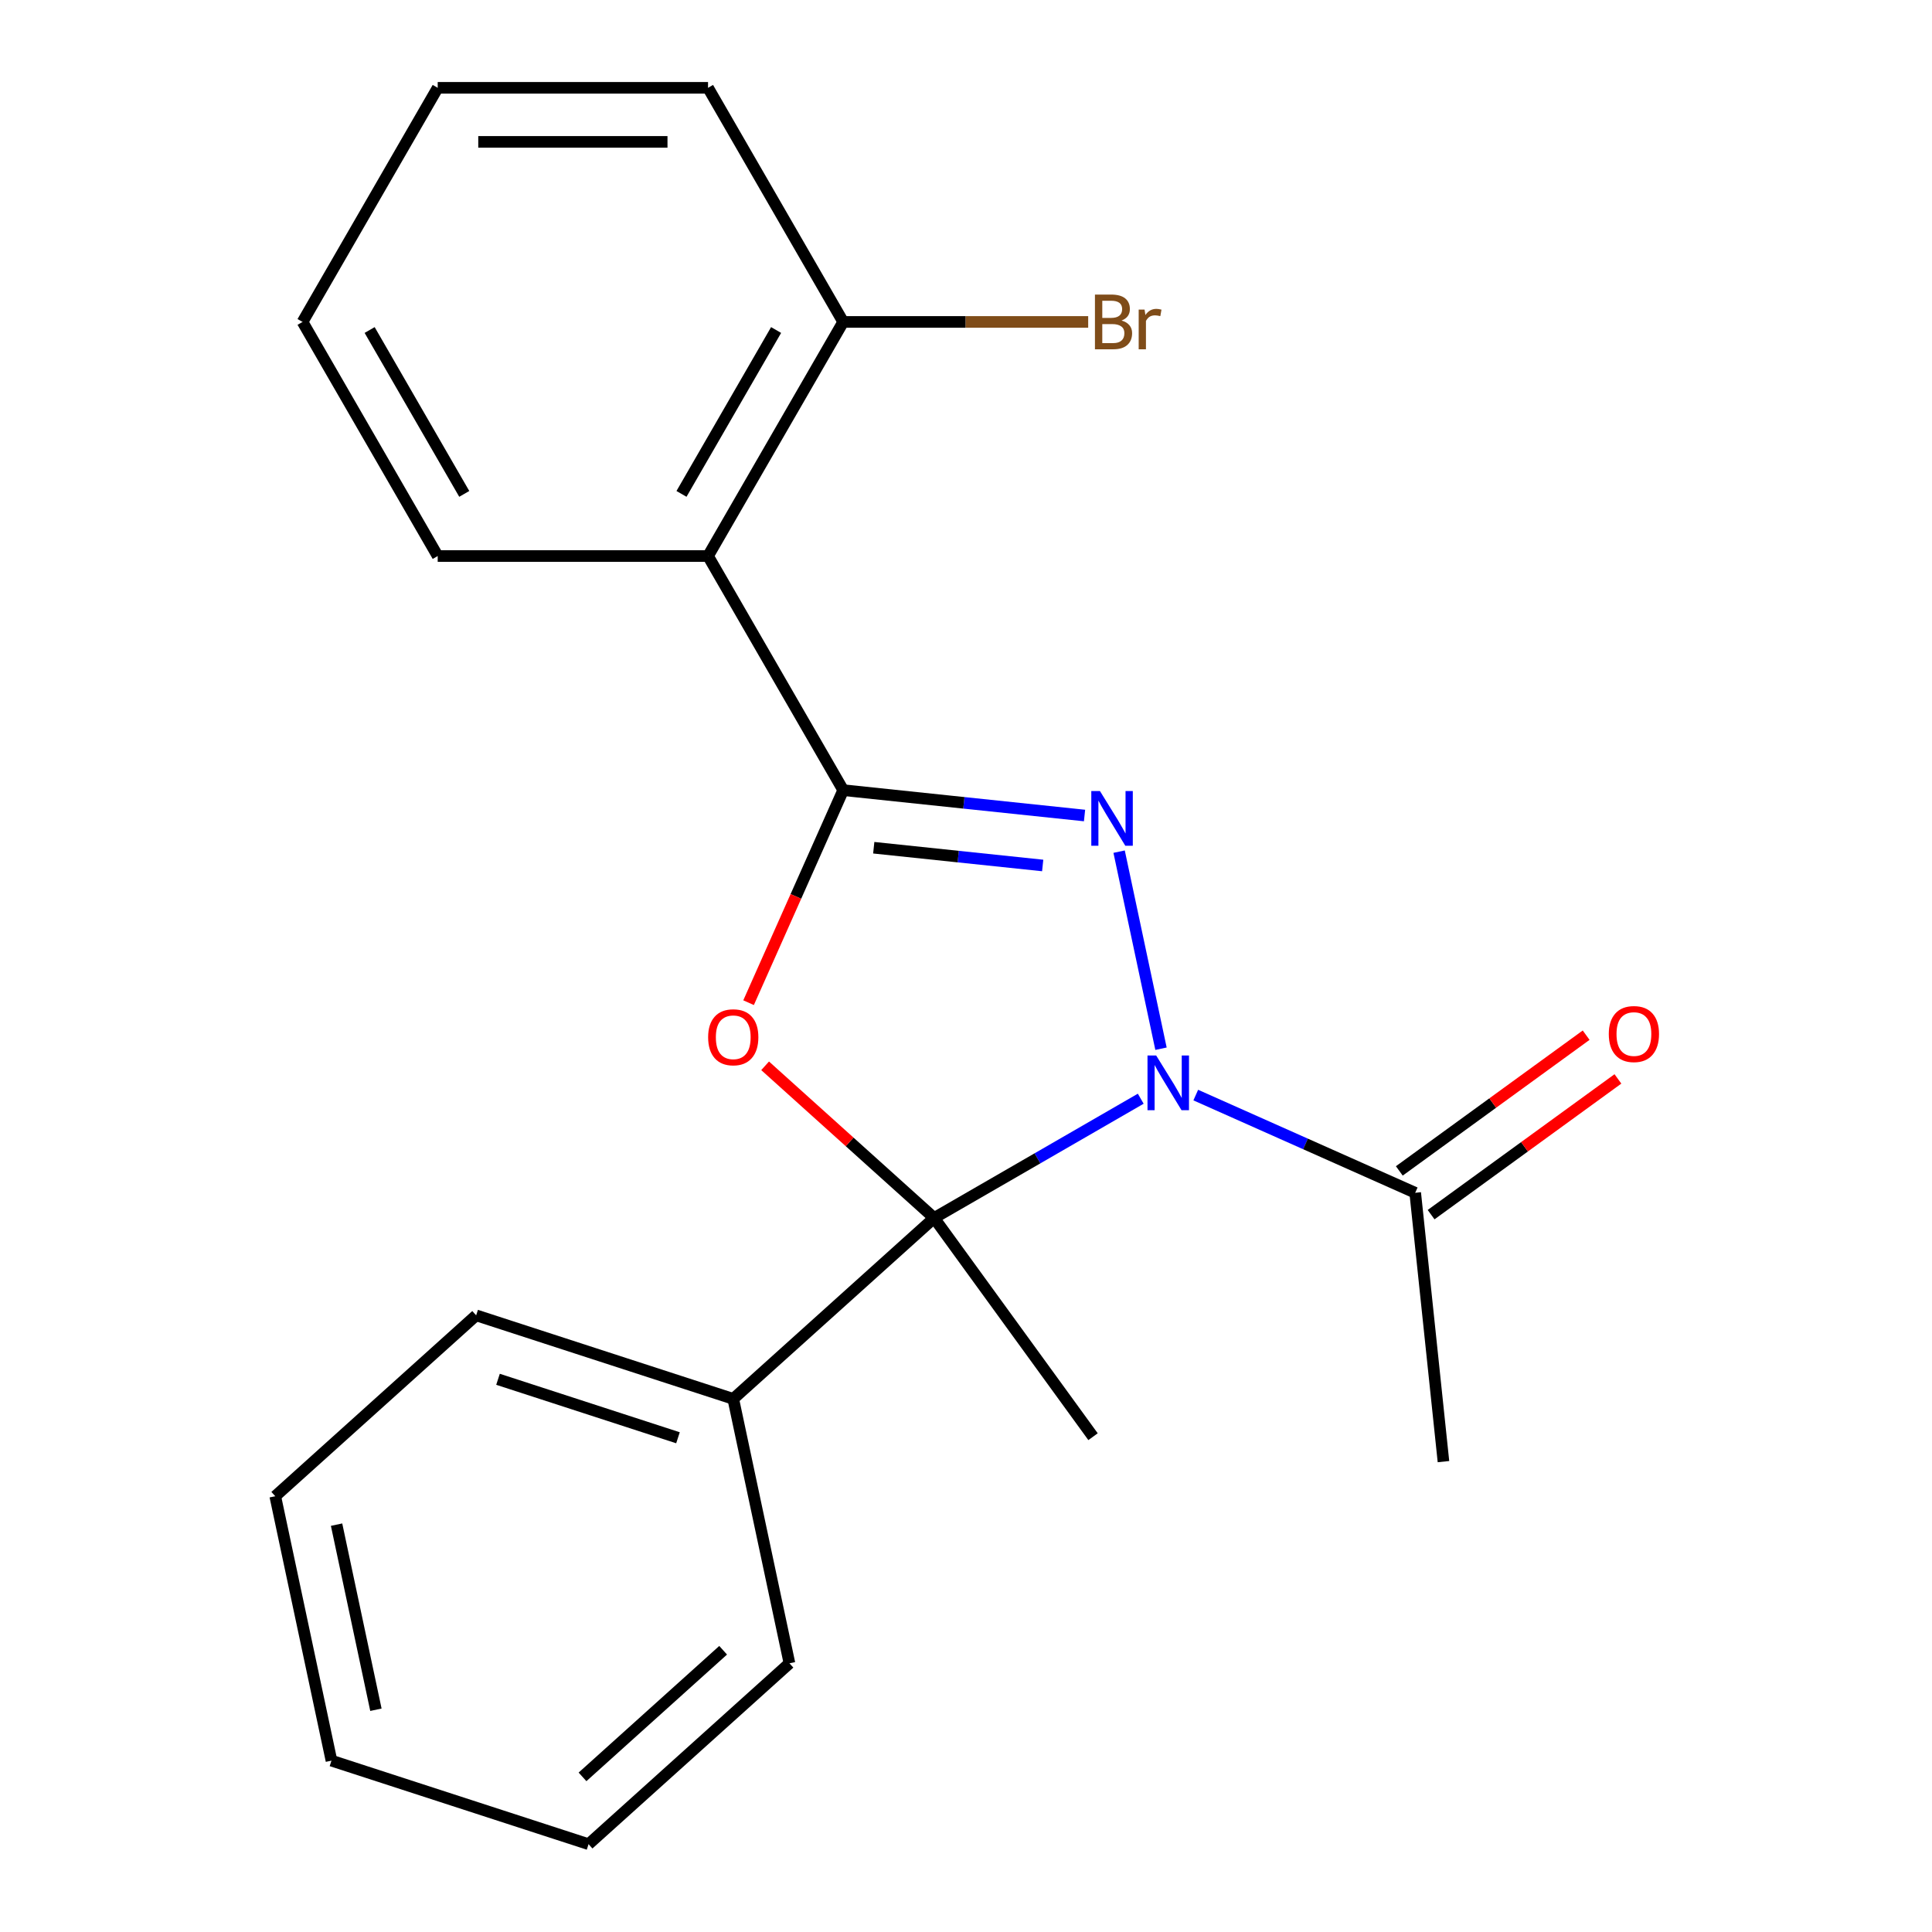 <?xml version='1.0' encoding='iso-8859-1'?>
<svg version='1.1' baseProfile='full'
              xmlns='http://www.w3.org/2000/svg'
                      xmlns:rdkit='http://www.rdkit.org/xml'
                      xmlns:xlink='http://www.w3.org/1999/xlink'
                  xml:space='preserve'
width='1000px' height='1000px' viewBox='0 0 1000 1000'>
<!-- END OF HEADER -->
<rect style='opacity:1.0;fill:#FFFFFF;stroke:none' width='1000' height='1000' x='0' y='0'> </rect>
<path class='bond-0' d='M 600.932,542.812 L 579.251,440.813' style='fill:none;fill-rule:evenodd;stroke:#0000FF;stroke-width:6px;stroke-linecap:butt;stroke-linejoin:miter;stroke-opacity:1' />
<path class='bond-2' d='M 590.447,568.69 L 536.979,599.56' style='fill:none;fill-rule:evenodd;stroke:#0000FF;stroke-width:6px;stroke-linecap:butt;stroke-linejoin:miter;stroke-opacity:1' />
<path class='bond-2' d='M 536.979,599.56 L 483.51,630.431' style='fill:none;fill-rule:evenodd;stroke:#000000;stroke-width:6px;stroke-linecap:butt;stroke-linejoin:miter;stroke-opacity:1' />
<path class='bond-5' d='M 618.923,566.809 L 675.717,592.095' style='fill:none;fill-rule:evenodd;stroke:#0000FF;stroke-width:6px;stroke-linecap:butt;stroke-linejoin:miter;stroke-opacity:1' />
<path class='bond-5' d='M 675.717,592.095 L 732.51,617.381' style='fill:none;fill-rule:evenodd;stroke:#000000;stroke-width:6px;stroke-linecap:butt;stroke-linejoin:miter;stroke-opacity:1' />
<path class='bond-1' d='M 561.356,422.11 L 498.898,415.545' style='fill:none;fill-rule:evenodd;stroke:#0000FF;stroke-width:6px;stroke-linecap:butt;stroke-linejoin:miter;stroke-opacity:1' />
<path class='bond-1' d='M 498.898,415.545 L 436.439,408.981' style='fill:none;fill-rule:evenodd;stroke:#000000;stroke-width:6px;stroke-linecap:butt;stroke-linejoin:miter;stroke-opacity:1' />
<path class='bond-1' d='M 539.693,447.971 L 495.972,443.376' style='fill:none;fill-rule:evenodd;stroke:#0000FF;stroke-width:6px;stroke-linecap:butt;stroke-linejoin:miter;stroke-opacity:1' />
<path class='bond-1' d='M 495.972,443.376 L 452.252,438.781' style='fill:none;fill-rule:evenodd;stroke:#000000;stroke-width:6px;stroke-linecap:butt;stroke-linejoin:miter;stroke-opacity:1' />
<path class='bond-4' d='M 436.439,408.981 L 366.479,287.805' style='fill:none;fill-rule:evenodd;stroke:#000000;stroke-width:6px;stroke-linecap:butt;stroke-linejoin:miter;stroke-opacity:1' />
<path class='bond-21' d='M 436.439,408.981 L 411.95,463.984' style='fill:none;fill-rule:evenodd;stroke:#000000;stroke-width:6px;stroke-linecap:butt;stroke-linejoin:miter;stroke-opacity:1' />
<path class='bond-21' d='M 411.95,463.984 L 387.461,518.987' style='fill:none;fill-rule:evenodd;stroke:#FF0000;stroke-width:6px;stroke-linecap:butt;stroke-linejoin:miter;stroke-opacity:1' />
<path class='bond-3' d='M 483.51,630.431 L 439.768,591.045' style='fill:none;fill-rule:evenodd;stroke:#000000;stroke-width:6px;stroke-linecap:butt;stroke-linejoin:miter;stroke-opacity:1' />
<path class='bond-3' d='M 439.768,591.045 L 396.026,551.66' style='fill:none;fill-rule:evenodd;stroke:#FF0000;stroke-width:6px;stroke-linecap:butt;stroke-linejoin:miter;stroke-opacity:1' />
<path class='bond-6' d='M 483.51,630.431 L 379.528,724.056' style='fill:none;fill-rule:evenodd;stroke:#000000;stroke-width:6px;stroke-linecap:butt;stroke-linejoin:miter;stroke-opacity:1' />
<path class='bond-9' d='M 483.51,630.431 L 565.754,743.629' style='fill:none;fill-rule:evenodd;stroke:#000000;stroke-width:6px;stroke-linecap:butt;stroke-linejoin:miter;stroke-opacity:1' />
<path class='bond-7' d='M 366.479,287.805 L 436.439,166.63' style='fill:none;fill-rule:evenodd;stroke:#000000;stroke-width:6px;stroke-linecap:butt;stroke-linejoin:miter;stroke-opacity:1' />
<path class='bond-7' d='M 352.738,255.637 L 401.71,170.814' style='fill:none;fill-rule:evenodd;stroke:#000000;stroke-width:6px;stroke-linecap:butt;stroke-linejoin:miter;stroke-opacity:1' />
<path class='bond-11' d='M 366.479,287.805 L 226.557,287.805' style='fill:none;fill-rule:evenodd;stroke:#000000;stroke-width:6px;stroke-linecap:butt;stroke-linejoin:miter;stroke-opacity:1' />
<path class='bond-8' d='M 740.734,628.701 L 789.084,593.572' style='fill:none;fill-rule:evenodd;stroke:#000000;stroke-width:6px;stroke-linecap:butt;stroke-linejoin:miter;stroke-opacity:1' />
<path class='bond-8' d='M 789.084,593.572 L 837.435,558.444' style='fill:none;fill-rule:evenodd;stroke:#FF0000;stroke-width:6px;stroke-linecap:butt;stroke-linejoin:miter;stroke-opacity:1' />
<path class='bond-8' d='M 724.285,606.061 L 772.636,570.933' style='fill:none;fill-rule:evenodd;stroke:#000000;stroke-width:6px;stroke-linecap:butt;stroke-linejoin:miter;stroke-opacity:1' />
<path class='bond-8' d='M 772.636,570.933 L 820.986,535.804' style='fill:none;fill-rule:evenodd;stroke:#FF0000;stroke-width:6px;stroke-linecap:butt;stroke-linejoin:miter;stroke-opacity:1' />
<path class='bond-12' d='M 732.51,617.381 L 747.135,756.536' style='fill:none;fill-rule:evenodd;stroke:#000000;stroke-width:6px;stroke-linecap:butt;stroke-linejoin:miter;stroke-opacity:1' />
<path class='bond-13' d='M 379.528,724.056 L 246.455,680.818' style='fill:none;fill-rule:evenodd;stroke:#000000;stroke-width:6px;stroke-linecap:butt;stroke-linejoin:miter;stroke-opacity:1' />
<path class='bond-13' d='M 350.92,744.185 L 257.769,713.918' style='fill:none;fill-rule:evenodd;stroke:#000000;stroke-width:6px;stroke-linecap:butt;stroke-linejoin:miter;stroke-opacity:1' />
<path class='bond-14' d='M 379.528,724.056 L 408.619,860.92' style='fill:none;fill-rule:evenodd;stroke:#000000;stroke-width:6px;stroke-linecap:butt;stroke-linejoin:miter;stroke-opacity:1' />
<path class='bond-10' d='M 436.439,166.63 L 499.841,166.63' style='fill:none;fill-rule:evenodd;stroke:#000000;stroke-width:6px;stroke-linecap:butt;stroke-linejoin:miter;stroke-opacity:1' />
<path class='bond-10' d='M 499.841,166.63 L 563.243,166.63' style='fill:none;fill-rule:evenodd;stroke:#7F4C19;stroke-width:6px;stroke-linecap:butt;stroke-linejoin:miter;stroke-opacity:1' />
<path class='bond-15' d='M 436.439,166.63 L 366.479,45.455' style='fill:none;fill-rule:evenodd;stroke:#000000;stroke-width:6px;stroke-linecap:butt;stroke-linejoin:miter;stroke-opacity:1' />
<path class='bond-16' d='M 226.557,287.805 L 156.597,166.63' style='fill:none;fill-rule:evenodd;stroke:#000000;stroke-width:6px;stroke-linecap:butt;stroke-linejoin:miter;stroke-opacity:1' />
<path class='bond-16' d='M 240.298,255.637 L 191.326,170.814' style='fill:none;fill-rule:evenodd;stroke:#000000;stroke-width:6px;stroke-linecap:butt;stroke-linejoin:miter;stroke-opacity:1' />
<path class='bond-17' d='M 246.455,680.818 L 142.473,774.444' style='fill:none;fill-rule:evenodd;stroke:#000000;stroke-width:6px;stroke-linecap:butt;stroke-linejoin:miter;stroke-opacity:1' />
<path class='bond-18' d='M 408.619,860.92 L 304.638,954.545' style='fill:none;fill-rule:evenodd;stroke:#000000;stroke-width:6px;stroke-linecap:butt;stroke-linejoin:miter;stroke-opacity:1' />
<path class='bond-18' d='M 374.297,854.167 L 301.51,919.705' style='fill:none;fill-rule:evenodd;stroke:#000000;stroke-width:6px;stroke-linecap:butt;stroke-linejoin:miter;stroke-opacity:1' />
<path class='bond-23' d='M 366.479,45.455 L 226.557,45.455' style='fill:none;fill-rule:evenodd;stroke:#000000;stroke-width:6px;stroke-linecap:butt;stroke-linejoin:miter;stroke-opacity:1' />
<path class='bond-23' d='M 345.49,73.439 L 247.546,73.439' style='fill:none;fill-rule:evenodd;stroke:#000000;stroke-width:6px;stroke-linecap:butt;stroke-linejoin:miter;stroke-opacity:1' />
<path class='bond-19' d='M 156.597,166.63 L 226.557,45.455' style='fill:none;fill-rule:evenodd;stroke:#000000;stroke-width:6px;stroke-linecap:butt;stroke-linejoin:miter;stroke-opacity:1' />
<path class='bond-22' d='M 142.473,774.444 L 171.565,911.307' style='fill:none;fill-rule:evenodd;stroke:#000000;stroke-width:6px;stroke-linecap:butt;stroke-linejoin:miter;stroke-opacity:1' />
<path class='bond-22' d='M 174.21,789.155 L 194.574,884.96' style='fill:none;fill-rule:evenodd;stroke:#000000;stroke-width:6px;stroke-linecap:butt;stroke-linejoin:miter;stroke-opacity:1' />
<path class='bond-20' d='M 304.638,954.545 L 171.565,911.307' style='fill:none;fill-rule:evenodd;stroke:#000000;stroke-width:6px;stroke-linecap:butt;stroke-linejoin:miter;stroke-opacity:1' />
<path  class='atom-0' d='M 598.425 546.31
L 607.705 561.31
Q 608.625 562.79, 610.105 565.47
Q 611.585 568.15, 611.665 568.31
L 611.665 546.31
L 615.425 546.31
L 615.425 574.63
L 611.545 574.63
L 601.585 558.23
Q 600.425 556.31, 599.185 554.11
Q 597.985 551.91, 597.625 551.23
L 597.625 574.63
L 593.945 574.63
L 593.945 546.31
L 598.425 546.31
' fill='#0000FF'/>
<path  class='atom-1' d='M 569.334 409.446
L 578.614 424.446
Q 579.534 425.926, 581.014 428.606
Q 582.494 431.286, 582.574 431.446
L 582.574 409.446
L 586.334 409.446
L 586.334 437.766
L 582.454 437.766
L 572.494 421.366
Q 571.334 419.446, 570.094 417.246
Q 568.894 415.046, 568.534 414.366
L 568.534 437.766
L 564.854 437.766
L 564.854 409.446
L 569.334 409.446
' fill='#0000FF'/>
<path  class='atom-4' d='M 366.528 536.885
Q 366.528 530.085, 369.888 526.285
Q 373.248 522.485, 379.528 522.485
Q 385.808 522.485, 389.168 526.285
Q 392.528 530.085, 392.528 536.885
Q 392.528 543.765, 389.128 547.685
Q 385.728 551.565, 379.528 551.565
Q 373.288 551.565, 369.888 547.685
Q 366.528 543.805, 366.528 536.885
M 379.528 548.365
Q 383.848 548.365, 386.168 545.485
Q 388.528 542.565, 388.528 536.885
Q 388.528 531.325, 386.168 528.525
Q 383.848 525.685, 379.528 525.685
Q 375.208 525.685, 372.848 528.485
Q 370.528 531.285, 370.528 536.885
Q 370.528 542.605, 372.848 545.485
Q 375.208 548.365, 379.528 548.365
' fill='#FF0000'/>
<path  class='atom-9' d='M 832.708 535.217
Q 832.708 528.417, 836.068 524.617
Q 839.428 520.817, 845.708 520.817
Q 851.988 520.817, 855.348 524.617
Q 858.708 528.417, 858.708 535.217
Q 858.708 542.097, 855.308 546.017
Q 851.908 549.897, 845.708 549.897
Q 839.468 549.897, 836.068 546.017
Q 832.708 542.137, 832.708 535.217
M 845.708 546.697
Q 850.028 546.697, 852.348 543.817
Q 854.708 540.897, 854.708 535.217
Q 854.708 529.657, 852.348 526.857
Q 850.028 524.017, 845.708 524.017
Q 841.388 524.017, 839.028 526.817
Q 836.708 529.617, 836.708 535.217
Q 836.708 540.937, 839.028 543.817
Q 841.388 546.697, 845.708 546.697
' fill='#FF0000'/>
<path  class='atom-11' d='M 580.501 165.91
Q 583.221 166.67, 584.581 168.35
Q 585.981 169.99, 585.981 172.43
Q 585.981 176.35, 583.461 178.59
Q 580.981 180.79, 576.261 180.79
L 566.741 180.79
L 566.741 152.47
L 575.101 152.47
Q 579.941 152.47, 582.381 154.43
Q 584.821 156.39, 584.821 159.99
Q 584.821 164.27, 580.501 165.91
M 570.541 155.67
L 570.541 164.55
L 575.101 164.55
Q 577.901 164.55, 579.341 163.43
Q 580.821 162.27, 580.821 159.99
Q 580.821 155.67, 575.101 155.67
L 570.541 155.67
M 576.261 177.59
Q 579.021 177.59, 580.501 176.27
Q 581.981 174.95, 581.981 172.43
Q 581.981 170.11, 580.341 168.95
Q 578.741 167.75, 575.661 167.75
L 570.541 167.75
L 570.541 177.59
L 576.261 177.59
' fill='#7F4C19'/>
<path  class='atom-11' d='M 592.421 160.23
L 592.861 163.07
Q 595.021 159.87, 598.541 159.87
Q 599.661 159.87, 601.181 160.27
L 600.581 163.63
Q 598.861 163.23, 597.901 163.23
Q 596.221 163.23, 595.101 163.91
Q 594.021 164.55, 593.141 166.11
L 593.141 180.79
L 589.381 180.79
L 589.381 160.23
L 592.421 160.23
' fill='#7F4C19'/>
</svg>

